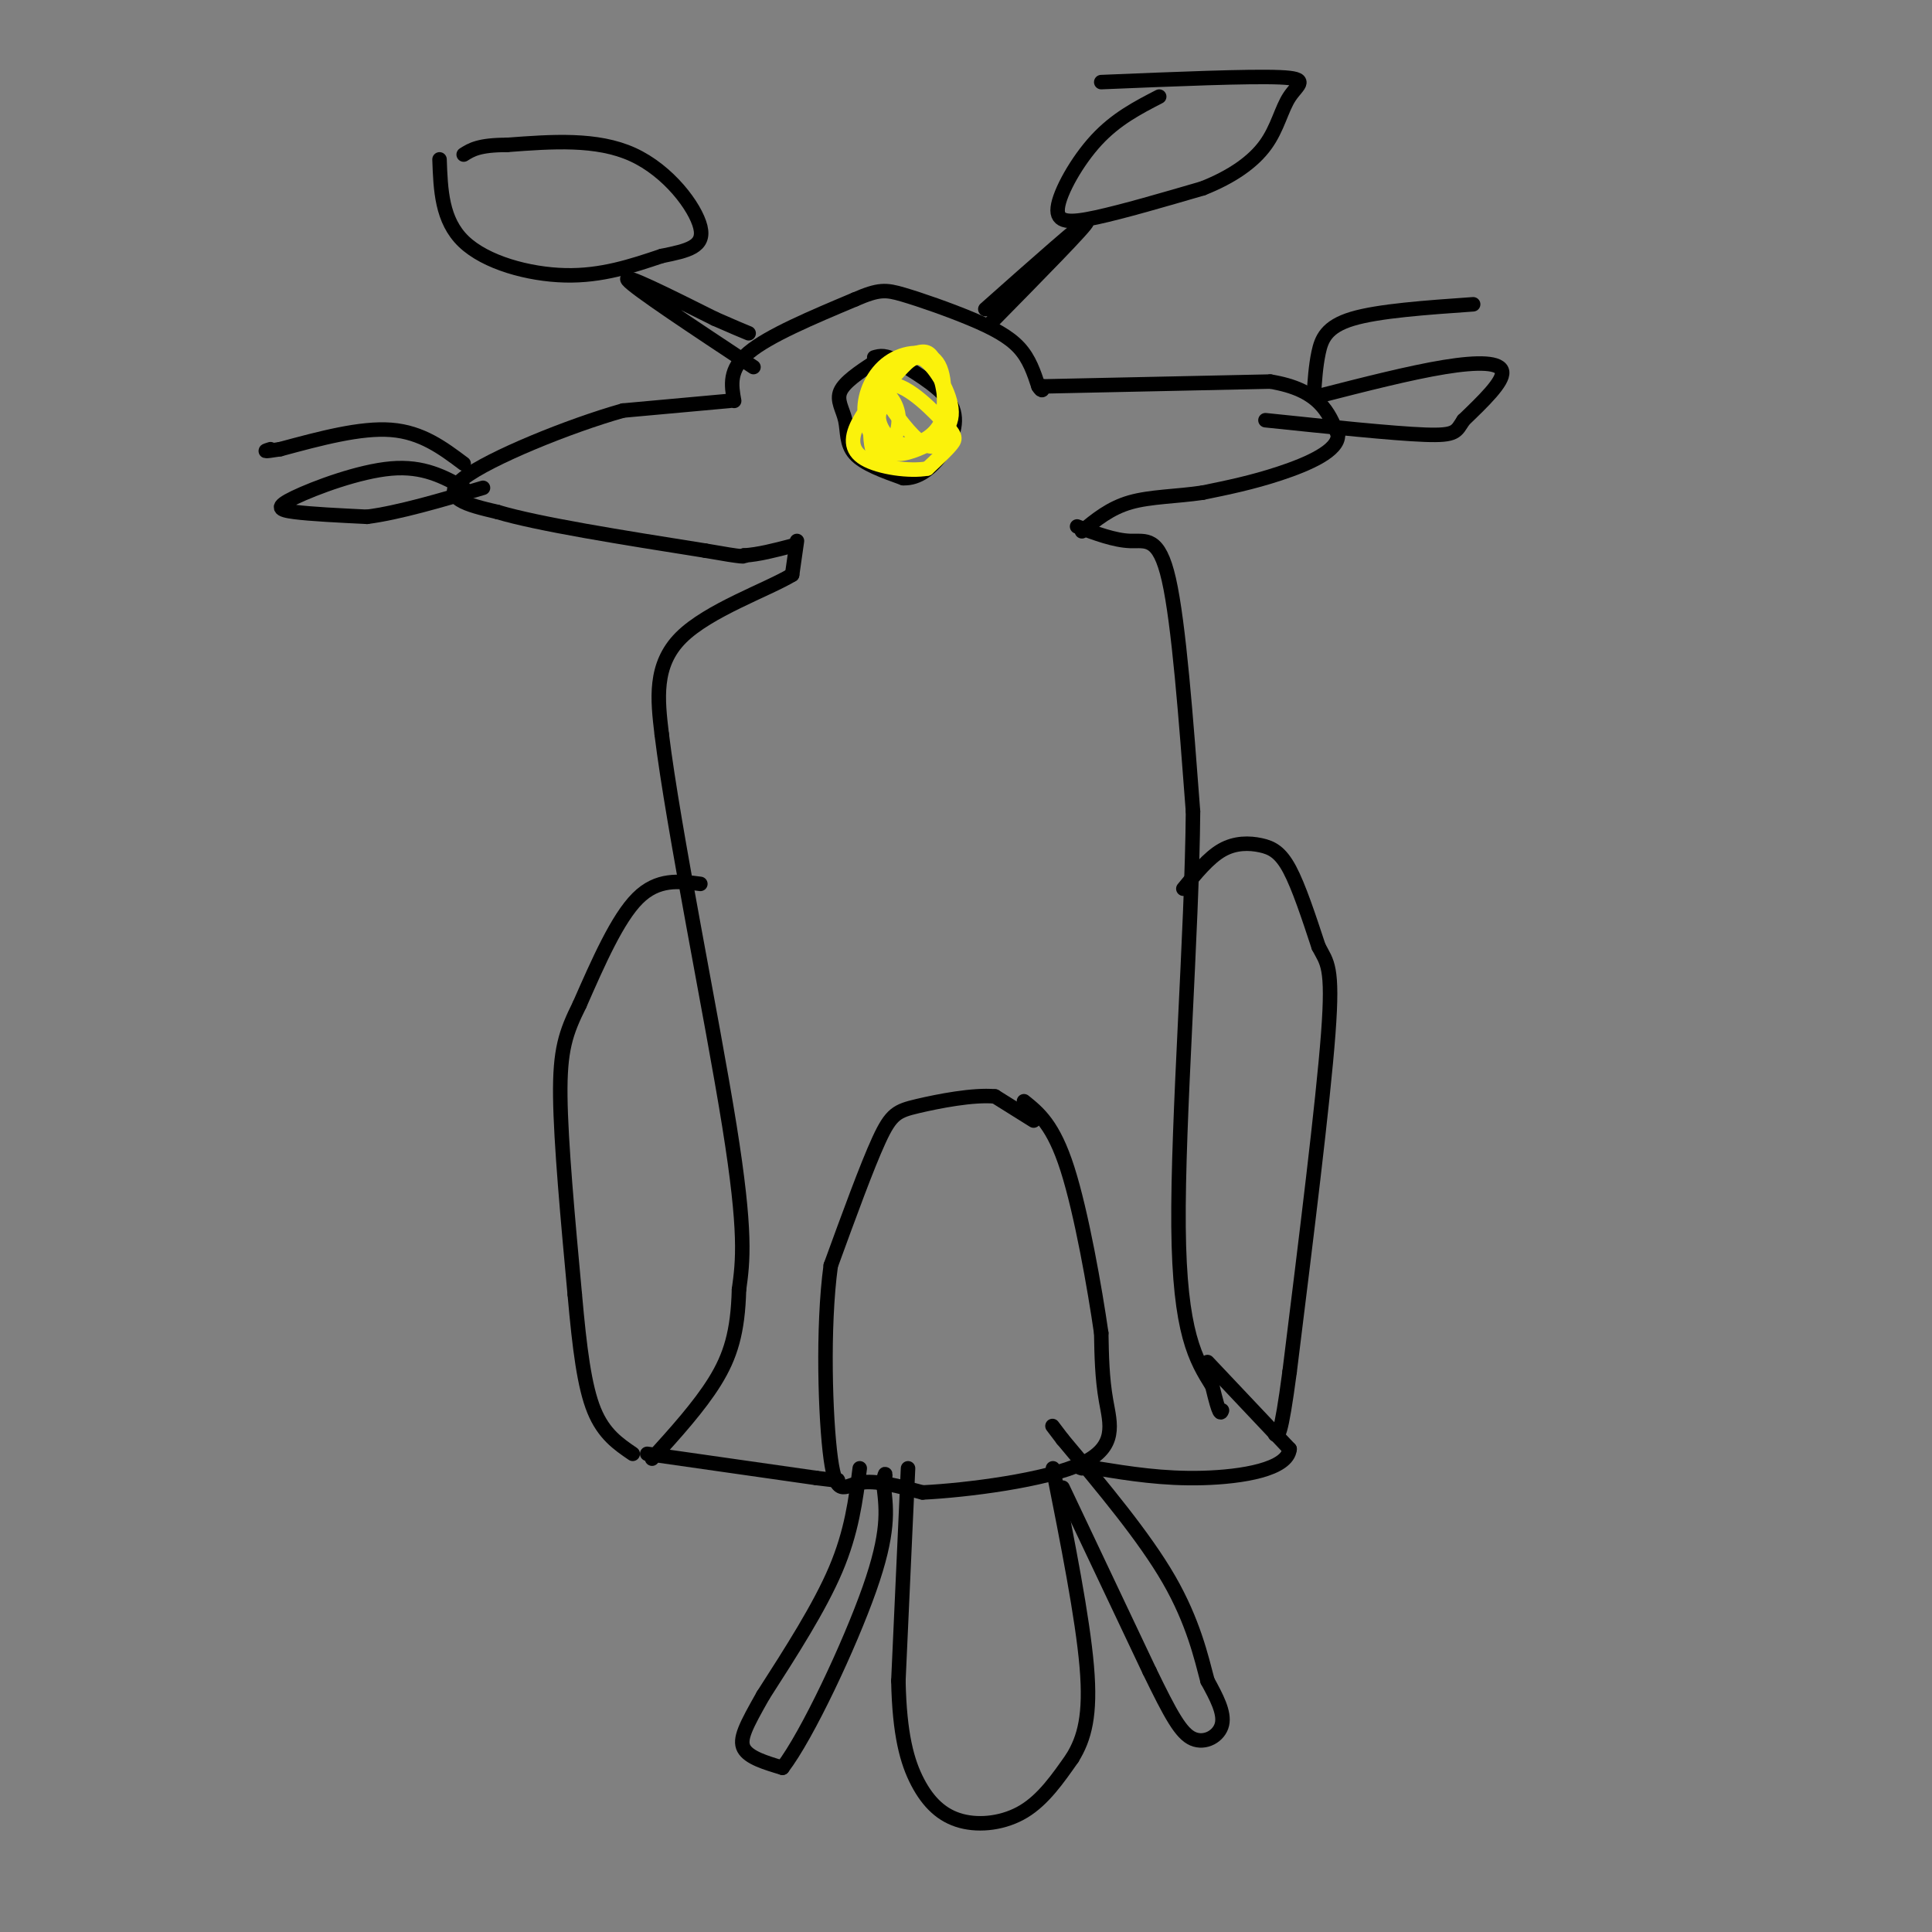 <svg viewBox='0 0 400 400' version='1.1' xmlns='http://www.w3.org/2000/svg' xmlns:xlink='http://www.w3.org/1999/xlink'><rect x="0" y="0" width="400" height="400" fill="#808080" stroke="none"/><g fill='none' stroke='#000000' stroke-width='3' stroke-linecap='round' stroke-linejoin='round'><path d='M152,83c-0.583,-3.250 -1.167,-6.500 3,-10c4.167,-3.500 13.083,-7.250 22,-11'/><path d='M177,62c4.967,-2.161 6.383,-2.064 10,-1c3.617,1.064 9.435,3.094 14,5c4.565,1.906 7.876,3.687 10,6c2.124,2.313 3.062,5.156 4,8'/><path d='M215,80c0.833,1.333 0.917,0.667 1,0'/><path d='M216,80c8.000,-0.167 27.500,-0.583 47,-1'/><path d='M263,79c10.167,1.667 12.083,6.333 14,11'/><path d='M277,90c0.222,3.311 -6.222,6.089 -12,8c-5.778,1.911 -10.889,2.956 -16,4'/><path d='M249,102c-5.378,0.800 -10.822,0.800 -15,2c-4.178,1.200 -7.089,3.600 -10,6'/><path d='M151,83c0.000,0.000 -22.000,2.000 -22,2'/><path d='M129,85c-11.067,3.111 -27.733,9.889 -33,14c-5.267,4.111 0.867,5.556 7,7'/><path d='M103,106c8.333,2.500 25.667,5.250 43,8'/><path d='M146,114c8.500,1.500 8.250,1.250 8,1'/><path d='M154,115c3.000,-0.167 6.500,-1.083 10,-2'/><path d='M165,112c0.000,0.000 -1.000,7.000 -1,7'/><path d='M164,119c-5.089,3.089 -17.311,7.311 -23,13c-5.689,5.689 -4.844,12.844 -4,20'/><path d='M137,152c2.400,19.600 10.400,58.600 14,81c3.600,22.400 2.800,28.200 2,34'/><path d='M153,267c-0.222,8.800 -1.778,13.800 -5,19c-3.222,5.200 -8.111,10.600 -13,16'/><path d='M223,109c3.867,1.444 7.733,2.889 11,3c3.267,0.111 5.933,-1.111 8,8c2.067,9.111 3.533,28.556 5,48'/><path d='M247,168c-0.200,25.111 -3.200,63.889 -3,86c0.200,22.111 3.600,27.556 7,33'/><path d='M251,287c1.500,6.333 1.750,5.667 2,5'/><path d='M214,232c0.000,0.000 -8.000,-5.000 -8,-5'/><path d='M206,227c-4.500,-0.429 -11.750,1.000 -16,2c-4.250,1.000 -5.500,1.571 -8,7c-2.500,5.429 -6.250,15.714 -10,26'/><path d='M172,262c-1.750,12.798 -1.125,31.792 0,40c1.125,8.208 2.750,5.631 6,5c3.250,-0.631 8.125,0.685 13,2'/><path d='M191,309c9.167,-0.440 25.583,-2.542 33,-6c7.417,-3.458 5.833,-8.274 5,-13c-0.833,-4.726 -0.917,-9.363 -1,-14'/><path d='M228,276c-1.311,-9.111 -4.089,-24.889 -7,-34c-2.911,-9.111 -5.956,-11.556 -9,-14'/><path d='M188,304c0.000,0.000 -2.000,44.000 -2,44'/><path d='M186,348c0.226,11.081 1.793,16.785 4,21c2.207,4.215 5.056,6.943 9,8c3.944,1.057 8.984,0.445 13,-2c4.016,-2.445 7.008,-6.722 10,-11'/><path d='M222,364c2.533,-4.111 3.867,-8.889 3,-19c-0.867,-10.111 -3.933,-25.556 -7,-41'/><path d='M178,304c-0.833,6.583 -1.667,13.167 -5,21c-3.333,7.833 -9.167,16.917 -15,26'/><path d='M158,351c-3.578,6.311 -5.022,9.089 -4,11c1.022,1.911 4.511,2.956 8,4'/><path d='M162,366c5.111,-6.667 13.889,-25.333 18,-37c4.111,-11.667 3.556,-16.333 3,-21'/><path d='M183,308c0.500,-3.833 0.250,-2.917 0,-2'/><path d='M220,308c0.000,0.000 18.000,38.000 18,38'/><path d='M238,346c4.429,9.119 6.500,12.917 9,14c2.500,1.083 5.429,-0.548 6,-3c0.571,-2.452 -1.214,-5.726 -3,-9'/><path d='M250,348c-1.267,-4.778 -2.933,-12.222 -8,-21c-5.067,-8.778 -13.533,-18.889 -22,-29'/><path d='M220,298c-3.667,-4.833 -1.833,-2.417 0,0'/><path d='M250,282c0.000,0.000 17.000,18.000 17,18'/><path d='M267,300c-0.378,4.222 -9.822,5.778 -18,6c-8.178,0.222 -15.089,-0.889 -22,-2'/><path d='M227,304c-4.167,-0.333 -3.583,-0.167 -3,0'/><path d='M134,301c0.000,0.000 35.000,5.000 35,5'/><path d='M169,306c6.333,0.833 4.667,0.417 3,0'/><path d='M145,183c-4.417,-0.583 -8.833,-1.167 -13,3c-4.167,4.167 -8.083,13.083 -12,22'/><path d='M120,208c-2.889,5.822 -4.111,9.378 -4,19c0.111,9.622 1.556,25.311 3,41'/><path d='M119,268c1.000,11.311 2.000,19.089 4,24c2.000,4.911 5.000,6.956 8,9'/><path d='M245,184c2.619,-3.214 5.238,-6.429 8,-8c2.762,-1.571 5.667,-1.500 8,-1c2.333,0.500 4.095,1.429 6,5c1.905,3.571 3.952,9.786 6,16'/><path d='M273,196c1.733,3.378 3.067,3.822 2,18c-1.067,14.178 -4.533,42.089 -8,70'/><path d='M267,284c-1.833,13.833 -2.417,13.417 -3,13'/><path d='M181,75c-3.071,2.036 -6.143,4.071 -7,6c-0.857,1.929 0.500,3.750 1,6c0.500,2.250 0.143,4.929 2,7c1.857,2.071 5.929,3.536 10,5'/><path d='M187,99c3.107,0.131 5.875,-2.042 8,-5c2.125,-2.958 3.607,-6.702 2,-10c-1.607,-3.298 -6.304,-6.149 -11,-9'/><path d='M186,75c-2.667,-1.667 -3.833,-1.333 -5,-1'/><path d='M96,101c-4.167,-2.286 -8.333,-4.571 -15,-4c-6.667,0.571 -15.833,4.000 -20,6c-4.167,2.000 -3.333,2.571 0,3c3.333,0.429 9.167,0.714 15,1'/><path d='M76,107c6.500,-0.833 15.250,-3.417 24,-6'/><path d='M273,82c9.467,-2.422 18.933,-4.844 26,-6c7.067,-1.156 11.733,-1.044 12,1c0.267,2.044 -3.867,6.022 -8,10'/><path d='M303,87c-1.556,2.356 -1.444,3.244 -8,3c-6.556,-0.244 -19.778,-1.622 -33,-3'/><path d='M272,82c0.200,-3.089 0.400,-6.178 1,-9c0.600,-2.822 1.600,-5.378 7,-7c5.400,-1.622 15.200,-2.311 25,-3'/><path d='M96,96c-4.333,-3.250 -8.667,-6.500 -15,-7c-6.333,-0.500 -14.667,1.750 -23,4'/><path d='M58,93c-4.167,0.667 -3.083,0.333 -2,0'/><path d='M156,76c-12.333,-8.167 -24.667,-16.333 -26,-18c-1.333,-1.667 8.333,3.167 18,8'/><path d='M148,66c4.167,1.833 5.583,2.417 7,3'/><path d='M91,33c0.222,6.311 0.444,12.622 5,17c4.556,4.378 13.444,6.822 21,7c7.556,0.178 13.778,-1.911 20,-4'/><path d='M137,53c5.429,-1.107 9.000,-1.875 8,-6c-1.000,-4.125 -6.571,-11.607 -14,-15c-7.429,-3.393 -16.714,-2.696 -26,-2'/><path d='M105,30c-5.833,0.000 -7.417,1.000 -9,2'/><path d='M205,67c10.083,-10.250 20.167,-20.500 20,-21c-0.167,-0.500 -10.583,8.750 -21,18'/><path d='M240,20c-4.482,2.315 -8.964,4.631 -13,9c-4.036,4.369 -7.625,10.792 -8,14c-0.375,3.208 2.464,3.202 8,2c5.536,-1.202 13.768,-3.601 22,-6'/><path d='M249,39c6.131,-2.427 10.458,-5.496 13,-9c2.542,-3.504 3.300,-7.443 5,-10c1.700,-2.557 4.343,-3.730 -2,-4c-6.343,-0.270 -21.671,0.365 -37,1'/></g>
<g fill='none' stroke='#FBF20B' stroke-width='3' stroke-linecap='round' stroke-linejoin='round'><path d='M181,83c0.362,-1.329 0.724,-2.658 2,-2c1.276,0.658 3.466,3.304 3,7c-0.466,3.696 -3.589,8.441 -5,6c-1.411,-2.441 -1.110,-12.067 2,-14c3.110,-1.933 9.030,3.826 12,7c2.970,3.174 2.992,3.764 2,5c-0.992,1.236 -2.996,3.118 -5,5'/><path d='M192,97c-3.546,0.663 -9.910,-0.180 -13,-2c-3.090,-1.820 -2.905,-4.618 -1,-8c1.905,-3.382 5.530,-7.349 8,-10c2.470,-2.651 3.787,-3.985 6,-2c2.213,1.985 5.324,7.289 5,11c-0.324,3.711 -4.082,5.828 -7,7c-2.918,1.172 -4.995,1.400 -7,0c-2.005,-1.400 -3.940,-4.427 -4,-8c-0.060,-3.573 1.753,-7.693 5,-10c3.247,-2.307 7.928,-2.802 10,0c2.072,2.802 1.536,8.901 1,15'/><path d='M195,90c-0.580,3.030 -2.529,3.105 -5,1c-2.471,-2.105 -5.465,-6.389 -7,-9c-1.535,-2.611 -1.613,-3.550 0,-5c1.613,-1.450 4.917,-3.413 7,-4c2.083,-0.587 2.945,0.202 4,3c1.055,2.798 2.303,7.606 1,11c-1.303,3.394 -5.159,5.375 -8,5c-2.841,-0.375 -4.669,-3.107 -5,-5c-0.331,-1.893 0.834,-2.946 2,-4'/></g>
</svg>
